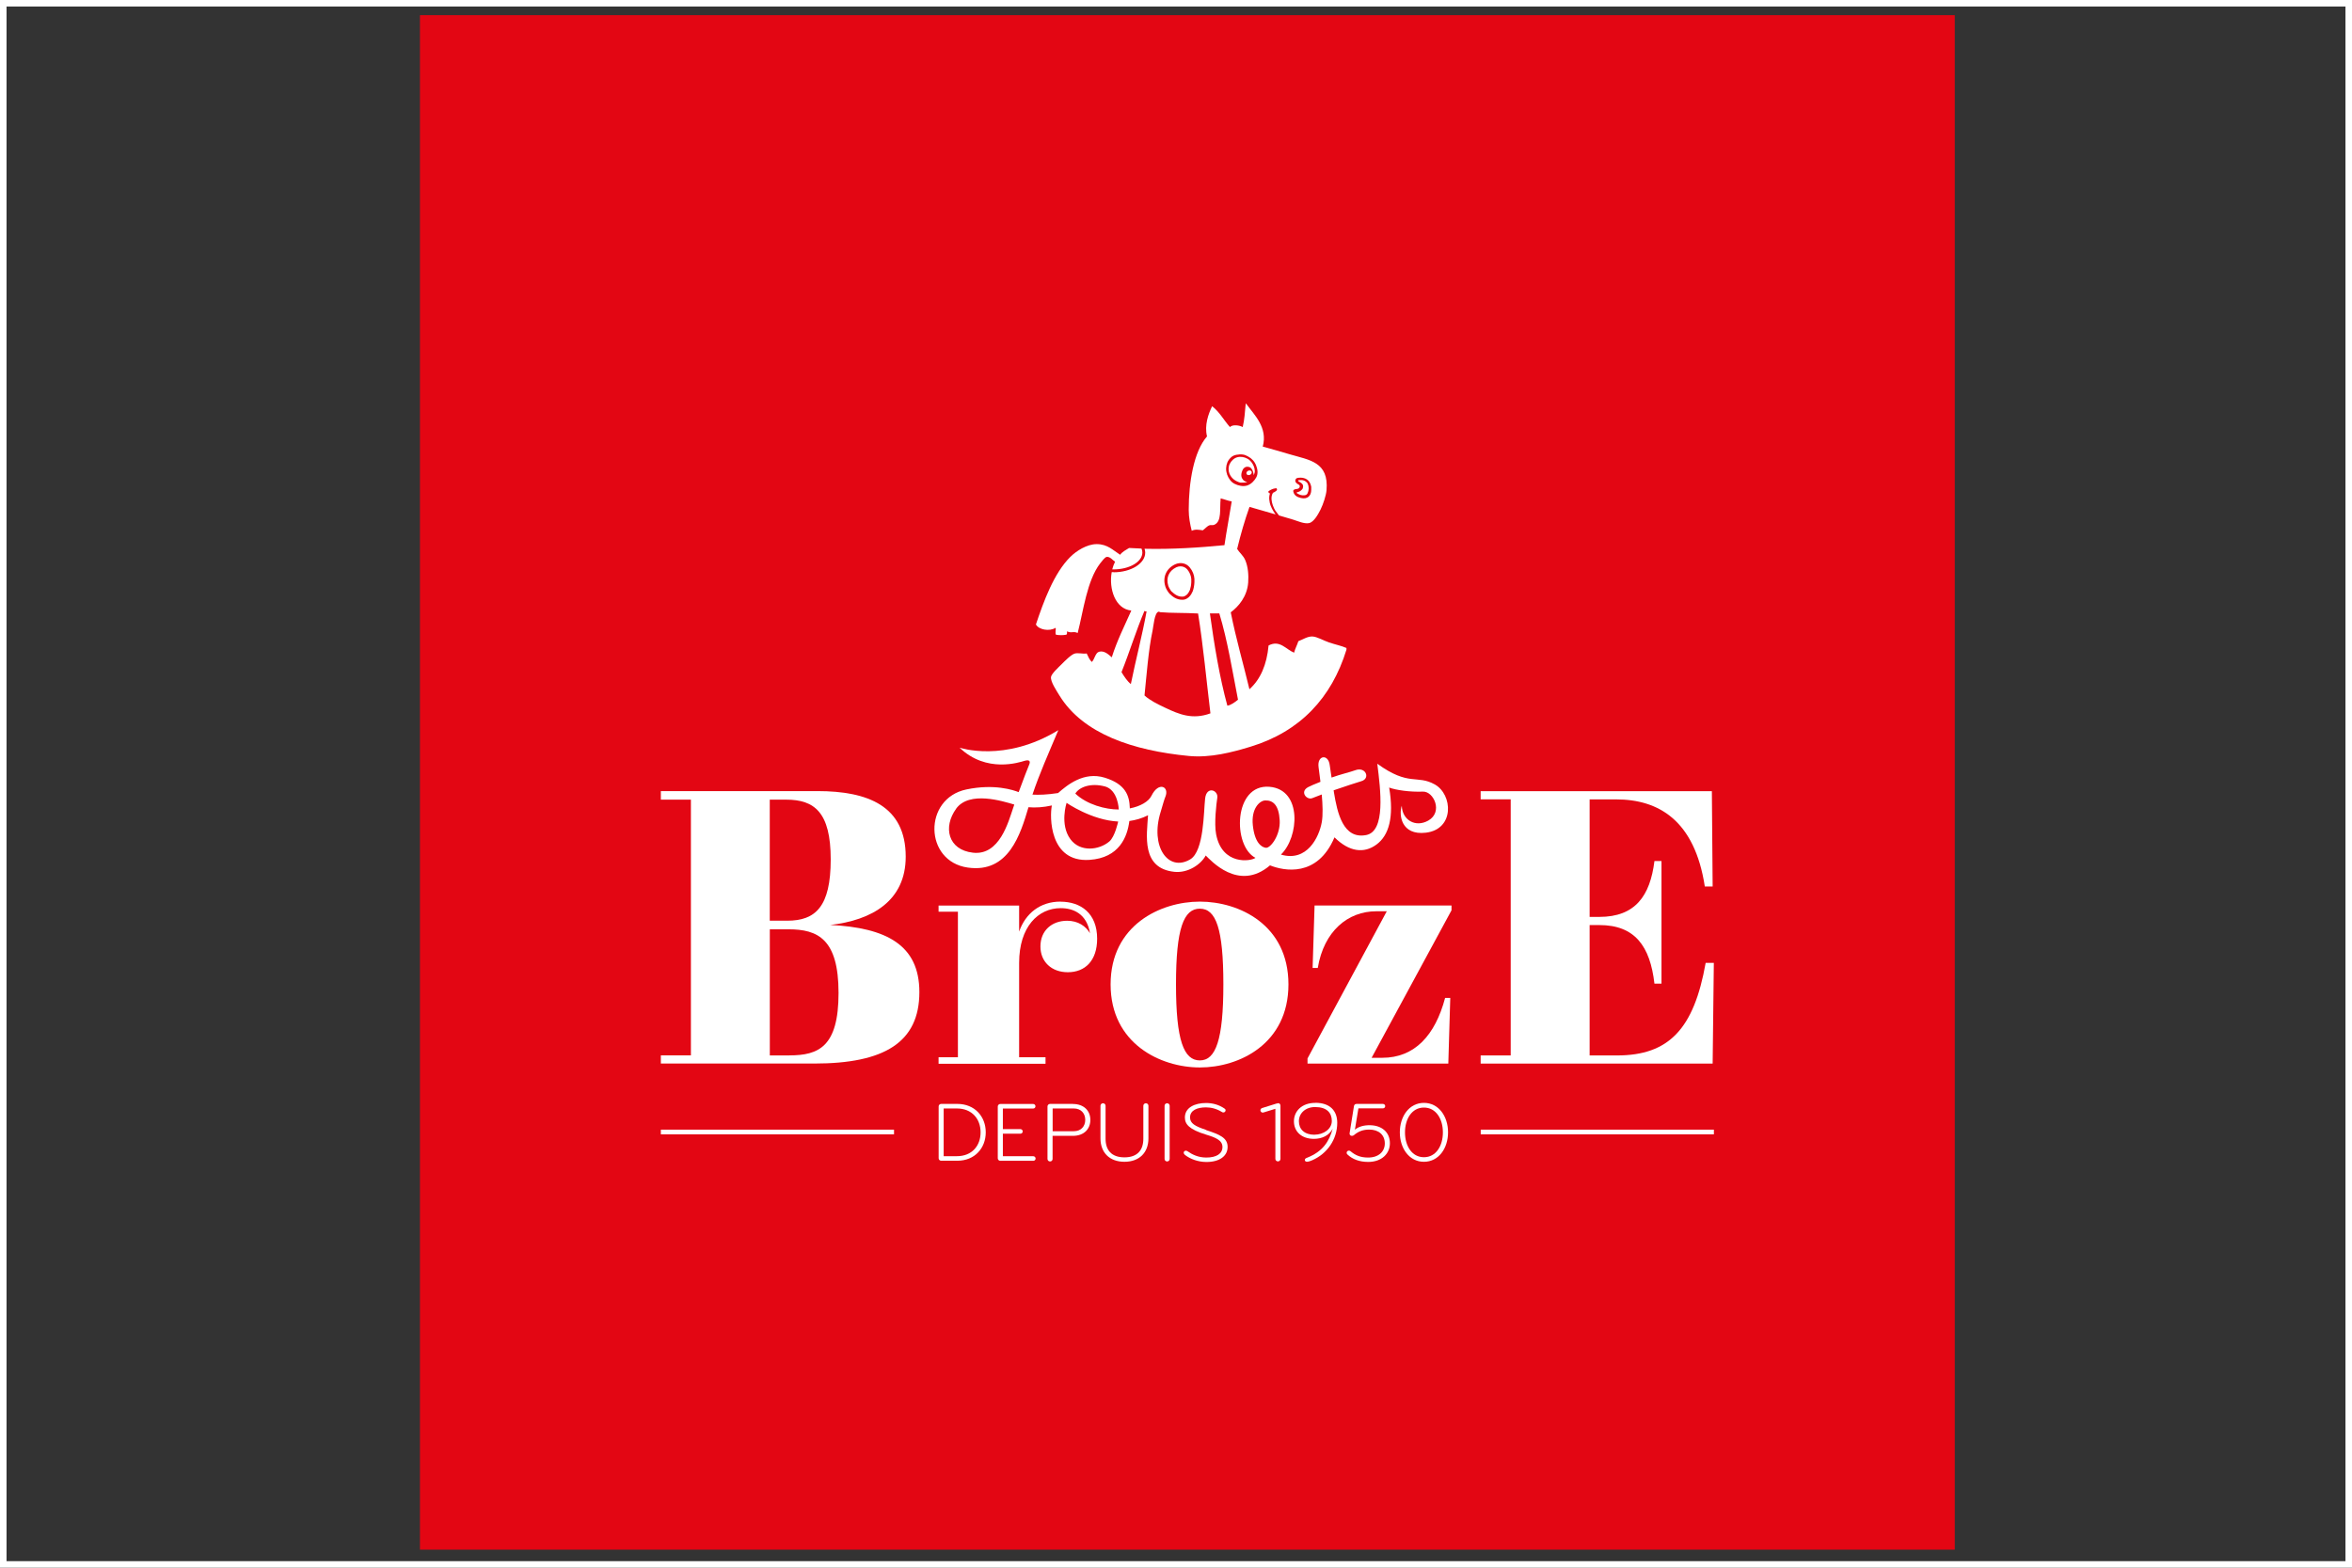 <?xml version="1.0" encoding="UTF-8"?><svg id="Layer_1" xmlns="http://www.w3.org/2000/svg" viewBox="0 0 360 240"><rect x="0" y="0" width="360" height="240" fill="#333333" stroke="none"/><path d="M359,1v238H1V1h358M360,0H0v240h360V0h0Z" style="fill:#fff;"/><rect x="64.28" y="2.32" width="234.92" height="234.92" style="fill:#e30613;"/><path d="M127.03,141.61c6.46-.72,11.6-3.71,11.6-10.46,0-7.77-5.8-10.04-13.51-10.04h-23.97v1.31h4.6v39.15h-4.6v1.25h23.49c10.7,0,16.08-3.23,16.08-10.94,0-7.23-5.08-9.86-13.69-10.28h0ZM117.83,122.42h2.51c4.3,0,6.81,1.91,6.81,9.15s-2.33,9.38-6.64,9.38h-2.69v-18.53h0ZM120.82,161.58h-2.99v-19.31h2.87c4.48,0,7.65,1.49,7.65,9.74s-3.05,9.56-7.53,9.56h0Z" style="fill:#fff; fill-rule:evenodd;"/><path d="M162.3,138.03c-3.06,0-5.33,1.78-6.31,4.59v-3.99h-12.33v.94h2.96v22.29h-2.96v.99h16.37v-.99h-4.04v-14.45c0-5.52,2.91-8.38,6.36-8.38,1.92,0,3.99.84,4.49,3.85-.64-1.09-1.82-1.92-3.5-1.92-2.32,0-4.09,1.48-4.09,3.94,0,2.32,1.68,3.94,4.19,3.94,2.66,0,4.49-1.78,4.49-5.13,0-3.9-2.51-5.67-5.62-5.67h0Z" style="fill:#fff; fill-rule:evenodd;"/><path d="M183.65,138.03c-6.02,0-13.66,3.6-13.66,12.67s7.64,12.72,13.66,12.72,13.56-3.6,13.56-12.72-7.54-12.67-13.56-12.67ZM183.65,162.34c-2.46,0-3.65-3.06-3.65-11.64s1.18-11.59,3.65-11.59,3.6,3.06,3.6,11.59-1.18,11.64-3.6,11.64Z" style="fill:#fff; fill-rule:evenodd;"/><path d="M200.91,148.19h.79c.94-5.67,4.64-8.68,8.93-8.68h1.63l-12.13,22.53v.79h21.55l.3-10.06h-.79c-1.53,5.77-4.69,9.17-9.62,9.17h-1.63l12.23-22.58v-.74h-20.96l-.3,9.57h0Z" style="fill:#fff; fill-rule:evenodd;"/><path d="M262.32,147.41h-1.25c-1.79,10.1-5.62,14.17-13.57,14.17h-4.19v-19.96h1.49c5.44,0,7.77,3.23,8.43,8.97h1.08v-18.77h-1.08c-.66,5.32-2.93,8.55-8.43,8.55h-1.49v-17.99h4.06c6.46,0,12.01,3.17,13.57,13.33h1.2l-.12-14.59h-35.39v1.25h4.6v39.21h-4.6v1.25h35.51l.18-15.42h0Z" style="fill:#fff; fill-rule:evenodd;"/><path d="M146.54,169h-2.48c-.22,0-.39.17-.39.39v7.92c0,.21.16.39.39.39h2.48c2.64,0,4.34-1.92,4.34-4.35s-1.7-4.35-4.34-4.35h0ZM146.48,177h-2.04v-7.3h2.04c2.27,0,3.61,1.59,3.61,3.65s-1.33,3.65-3.61,3.65h0Z" style="fill:#fff; fill-rule:evenodd;"/><path d="M158.15,177h-4.65v-3.44h2.69c.2,0,.35-.16.35-.35s-.16-.35-.35-.35h-2.69v-3.15h4.64c.2,0,.35-.16.35-.35s-.16-.35-.35-.35h-5.03c-.22,0-.39.17-.39.39v7.92c0,.22.17.39.39.39h5.05c.2,0,.35-.16.35-.35s-.16-.35-.35-.35h0Z" style="fill:#fff; fill-rule:evenodd;"/><path d="M164.21,169h-3.49c-.21,0-.39.17-.39.39v8.03c0,.22.17.39.39.39.23,0,.39-.17.39-.39v-3.53h3.1c1.73,0,2.68-1.06,2.68-2.44s-.96-2.44-2.68-2.44ZM164.37,173.18h-3.25v-3.48h3.25c1.09,0,1.74.75,1.74,1.74s-.65,1.74-1.74,1.74h0Z" style="fill:#fff; fill-rule:evenodd;"/><path d="M175.39,168.9c-.22,0-.39.17-.39.39v5.05c0,1.7-.88,2.84-2.89,2.84s-2.89-1.14-2.89-2.84v-5.05c0-.22-.17-.39-.39-.39s-.39.17-.39.39v4.99c0,2.18,1.4,3.58,3.67,3.58s3.67-1.4,3.67-3.58v-4.99c0-.22-.17-.39-.39-.39h0Z" style="fill:#fff; fill-rule:evenodd;"/><path d="M178.64,168.9c-.22,0-.39.17-.39.39v8.13c0,.22.17.39.39.39s.39-.17.39-.39v-8.13c0-.22-.17-.39-.39-.39Z" style="fill:#fff; fill-rule:evenodd;"/><path d="M184.62,172.98c-1.75-.57-2.47-1.02-2.47-1.91,0-1.09,1.09-1.54,2.44-1.54.78,0,1.64.21,2.44.71.07.04.14.07.21.07.23,0,.35-.18.35-.34,0-.12-.07-.2-.18-.27-.82-.56-1.78-.84-2.81-.84-1.74,0-3.24.71-3.24,2.22,0,1.02.65,1.83,3.24,2.62,1.53.46,2.51.89,2.51,1.9s-.9,1.61-2.47,1.61c-1.24,0-2.17-.47-2.82-.93-.09-.07-.2-.12-.31-.12-.18,0-.33.13-.33.31,0,.12.07.22.18.33.81.63,2,1.09,3.3,1.09,2.01,0,3.24-.91,3.24-2.31s-1.23-1.9-3.28-2.57h0Z" style="fill:#fff; fill-rule:evenodd;"/><path d="M195.62,168.9c-.07,0-.17.03-.26.05l-2.14.67c-.17.05-.3.16-.3.36s.18.35.36.35c.04,0,.09-.01.14-.03l1.79-.55v7.66c0,.21.16.39.39.39s.39-.18.39-.39v-8.12c0-.25-.14-.41-.38-.41h0Z" style="fill:#fff; fill-rule:evenodd;"/><path d="M201.32,168.84c-2.09,0-3.27,1.3-3.27,2.82s1.11,2.69,3.06,2.69c1.25,0,2.33-.52,2.88-1.56-.56,2-1.54,3.49-3.88,4.43-.26.1-.39.17-.39.37,0,.16.13.26.33.26.27,0,.56-.13.81-.23,2.31-1.01,3.82-3.22,3.82-5.73,0-1.87-1.14-3.06-3.35-3.06h0ZM201.2,173.72c-1.54,0-2.39-.84-2.39-2.07s1.02-2.17,2.48-2.17c1.8,0,2.56.89,2.56,2.13s-1.27,2.1-2.65,2.1h0Z" style="fill:#fff; fill-rule:evenodd;"/><path d="M209.61,172.26c-.88,0-1.7.23-2.23.69l.54-3.27h3.75c.21,0,.35-.16.35-.34,0-.2-.16-.34-.35-.34h-4.04c-.21,0-.35.12-.39.33l-.67,4.17c-.02.18.08.39.35.39.12,0,.22-.04.3-.1.75-.63,1.46-.86,2.37-.86,1.39,0,2.37.77,2.37,2.12,0,1.23-.93,2.16-2.54,2.16-1.11,0-1.91-.29-2.71-.97-.07-.05-.14-.09-.23-.09-.2,0-.36.13-.36.34,0,.12.07.2.14.27.77.72,1.83,1.12,3.16,1.12,2.08,0,3.32-1.28,3.32-2.86,0-1.74-1.3-2.76-3.12-2.76h0Z" style="fill:#fff; fill-rule:evenodd;"/><path d="M217.95,168.84c-2.26,0-3.69,2.07-3.69,4.51s1.43,4.51,3.69,4.51,3.69-2.07,3.69-4.51-1.43-4.51-3.69-4.51ZM217.95,177.16c-1.84,0-2.9-1.73-2.9-3.8s1.06-3.8,2.9-3.8,2.9,1.73,2.9,3.8-1.06,3.8-2.9,3.8Z" style="fill:#fff; fill-rule:evenodd;"/><path d="M148.14,132.82c6.26.89,8.06-5.12,9.28-9.24h0c1.09.09,2.26.02,3.58-.27-.35,1.67-.41,8.74,5.75,8.33,4.59-.3,5.81-3.55,6.11-5.95.95-.13,1.91-.4,2.86-.88-.18,3.04-1.08,8.12,4.03,8.66,2.09.22,4.08-1.14,4.8-2.5.68.63,5.01,5.64,9.84,1.51,2.12.85,7.25,1.9,9.87-4.29,2.26,2.24,4.52,2.51,6.43,1.1,1.9-1.4,2.7-4.17,1.94-8.72,1.05.39,3.17.7,5.17.62,1.64-.06,3.12,3.12.82,4.43-1.94,1.1-3.99-.05-4.06-2.27-.48,1.4-.09,4.57,3.67,4.13,4.44-.52,4.14-5.85,1.38-7.39-2.76-1.54-3.93.36-8.8-3.17.51,4.03,1.3,10.34-1.7,10.92-3.53.68-4.42-3.39-4.94-6.57-.01-.09-.03-.19-.04-.28,1.68-.58,3.51-1.18,4.25-1.4,1.41-.41.67-2.28-.95-1.67-.78.29-2.24.62-3.62,1.12-.13-.8-.23-1.48-.28-1.91-.22-1.75-1.94-1.52-1.71.29.07.56.18,1.36.29,2.27-.89.35-1.6.66-1.88.81-1.36.72-.18,2.08.68,1.67.22-.1.74-.3,1.4-.54.14,1.56.2,3.16,0,4.26-.41,2.27-2.25,6.12-6.25,4.94,2.76-2.63,3.31-9.96-1.76-10.38-5.51-.45-5.67,9.06-2.14,10.88-.68.54-5.11,1.19-6.02-3.62-.32-1.67.04-4.67.18-5.57.18-1.18-1.63-1.86-1.86.09-.23,1.95-.15,8.06-2.28,9.33-3.35,1.99-6.2-1.94-4.52-7.29.36-1.22.52-1.81.72-2.31.63-1.54-1.04-2.36-2.13-.14-.44.9-1.71,1.63-3.32,1.94v-.08c-.06-1.85-.62-3.63-3.83-4.62-3.22-.99-5.75,1.13-7.15,2.35-1.64.25-2.93.3-3.92.24,1.09-3.25,2.37-6.09,3.96-9.87-8.24,5.04-15.12,2.68-15.12,2.68,4.13,3.96,9.19,2.24,9.94,2.02.75-.22.97.04.7.63-.18.4-.92,2.34-1.59,4.16-.82-.32-3.72-1.31-8.01-.41-6.62,1.39-6.48,11.01.23,11.96h0ZM191.76,126.34c-.27-2.51,1.01-3.77,1.9-3.8,1.22-.04,2.08.75,2.21,3.02.14,2.27-1.4,4.32-2.12,4.23-.72-.09-1.72-.86-1.99-3.44h0ZM169.08,120.38c2.08.54,2.16,3.55,2.16,3.55-2.02,0-4.88-.75-6.65-2.44.63-1.04,2.41-1.65,4.5-1.1h0ZM163.25,122.91s3.85,2.67,7.9,2.86c0,0-.49,2.33-1.36,3.06-1.58,1.33-4.47,1.67-5.96-.37-1.65-2.25-.58-5.54-.58-5.54h0ZM146.34,123.81c2.03-2.8,7.18-1.14,8.91-.64-.06.18-.12.35-.17.5-.73,2.13-2.08,7.34-6.16,6.87-3.83-.43-4.61-3.93-2.57-6.73h0Z" style="fill:#fff; fill-rule:evenodd;"/><rect x="226.64" y="172.94" width="35.69" height=".72" style="fill:#fff;"/><rect x="101.15" y="172.94" width="35.69" height=".72" style="fill:#fff;"/><path d="M161.57,96.13c.09.14-.11.81.06,1.04.46.09,1.1.09,1.56,0,.16-.05.14-.3.13-.52.66.34.98-.07,1.63.26.87-3.35,1.41-8.03,3.45-10.67.25-.32.72-.94.98-.98.56-.07.9.51,1.3.72-.19.37-.33.77-.44,1.19.07,0,.13,0,.2,0,2.43,0,4.41-1.16,4.41-2.59,0-.2-.04-.4-.13-.6-.63-.02-1.27-.05-1.9-.09-.49.31-1.04.57-1.37,1.04-1.08-.69-1.94-1.63-3.58-1.63-1.51,0-3.12,1.04-4.04,1.95-2.52,2.49-4.1,6.85-5.27,10.35.44.82,2.07,1.1,2.99.52h0ZM172.05,86.39l-.02.02h0l.02-.02h0Z" style="fill:#fff; fill-rule:evenodd;"/><path d="M179.35,90.56c.59.59,1.14.83,1.75.77.22-.03.38-.14.57-.3.21-.2.35-.47.46-.71.12-.38.19-.73.21-1.18v-.17c0-.11,0-.21,0-.32-.03-.51-.24-1.02-.6-1.46-.27-.32-.65-.49-1.05-.49-.22,0-.44.05-.65.15-1.13.54-1.6,1.62-1.22,2.82.07.24.31.66.52.91h0Z" style="fill:#fff; fill-rule:evenodd;"/><path d="M198.6,75.56c.33.21.69.31,1.09.26.2-.02.36-.12.44-.29.23-.49.24-.99.03-1.49-.3-.46-.75-.59-1.27-.54-.07,0-.17,0-.19.08-.02.09.08.12.14.16.11.07.23.13.33.2.3.23.36.5.21.88-.19.26-.43.45-.76.52-.06.01-.14,0-.14.09,0,.07.07.1.12.14h0Z" style="fill:#fff; fill-rule:evenodd;"/><path d="M191.04,72.07c-.21.1-.32.32-.24.49s.31.23.53.13.32-.32.24-.49-.31-.23-.53-.13Z" style="fill:#fff; fill-rule:evenodd;"/><path d="M189.97,73.88c.26.03.51,0,.77-.04.05-.01.1-.03.15-.06-.21-.04-.45-.12-.61-.31-.25-.29-.43-.7-.12-1.44.38-.91,1.19-.47,1.19-.47,0,0,.3.18.44.65.07.2.09.38.1.54.09-.21.17-.39.17-.62,0-.25-.06-.51-.15-.74-.19-.47-.52-.93-.98-1.17-.45-.25-1.03-.36-1.54-.22-.51.13-.93.55-1.16,1.01-.23.46-.24,1.02-.05,1.5.19.48.56.88,1.02,1.12.23.12.52.25.78.27h0Z" style="fill:#fff; fill-rule:evenodd;"/><path d="M170.45,87.59c-.1,0-.19,0-.29,0-.46,2.57.55,5.64,3,5.88-1.04,2.35-2.18,4.59-2.99,7.16-.48-.42-1.16-1.08-1.95-.85-.58.17-.68,1.19-1.11,1.56-.35-.34-.56-.83-.78-1.3-.32.06-.68,0-1.02-.02,0,0,.01,0,.02,0h-.08s0,0,.01,0c-.26-.02-.51-.03-.74.03-.54.13-1.54,1.15-2.02,1.63s-1.54,1.44-1.63,1.95c-.11.71.85,2.12,1.3,2.86,3.63,5.9,11.32,8.42,19.78,9.24,3.31.32,6.66-.56,9.5-1.43,7.54-2.31,12.37-7.45,14.64-14.84v-.26c-.74-.33-1.66-.51-2.67-.85-.78-.26-1.82-.88-2.54-.91-.75-.03-1.49.48-2.15.72-.19.62-.49,1.11-.65,1.76-1.25-.49-2.19-2.02-3.91-1.1-.27,2.94-1.24,5.18-2.93,6.7-.94-3.94-2.05-7.71-2.86-11.78,1.19-.88,2.51-2.41,2.67-4.56.08-1.1-.01-2.42-.46-3.45-.29-.68-.91-1.16-1.23-1.69.54-2.24,1.16-4.39,1.89-6.44,1.31.39,2.65.76,3.99,1.15l-.29-.43c-.09-.14-.17-.28-.25-.43-.14-.3-.28-.6-.35-.94-.07-.33-.11-.68-.06-1.02.02-.14.06-.28.11-.42-.05,0-.1,0-.15,0l-.14-.23c.08-.09.18-.17.28-.23.1-.06.21-.12.32-.16.11-.04.22-.08.34-.1.12-.03.23-.04.36-.04l.06.27c-.08.1-.18.16-.27.23-.09.07-.19.11-.28.16-.02.01-.05.02-.08.03-.1.18-.18.37-.2.56-.04.3-.02.6.05.9.06.3.18.59.3.87l.22.41.56.73c.73.21,1.46.43,2.19.65.71.22,1.67.67,2.41.52.73-.15,1.39-1.34,1.76-2.08.41-.83.84-2.15.91-2.93.38-4.39-2.62-4.63-5.66-5.53-1.39-.41-2.73-.8-4.1-1.17.8-2.94-1.3-4.84-2.54-6.57h-.07c-.11,1.23-.19,2.5-.46,3.58-.44-.27-1.56-.44-1.95,0-.93-1.04-1.61-2.34-2.73-3.19-.57,1.17-1.2,2.9-.78,4.62-2.03,2.33-2.8,6.99-2.8,11.26,0,1.11.21,2.2.46,3.19.48-.26,1.09-.17,1.69-.07.3-.2.65-.65,1.04-.78.2-.07.47.04.72-.07,1.19-.52.8-2.43.98-4.04.59.13,1.07.36,1.69.46-.35,2.25-.78,4.43-1.11,6.7-3.82.37-7.99.65-12.23.55.06.2.1.39.1.59,0,1.66-2.17,3.01-4.83,3.01h0ZM197.96,75.11s.01-.04.02-.07c.15-.15.35-.17.55-.19.2-.03.36-.11.41-.33.05-.21-.1-.3-.25-.38-.13-.07-.25-.16-.34-.28-.19-.25-.06-.64.25-.69.32-.06.64-.06.96.02.7.18,1.01.69,1.14,1.35v.44c0,.98-.62,1.49-1.58,1.26-.54-.13-1.05-.36-1.17-1.01v-.12h0ZM187.82,72.59c-.23-.6-.18-1.23.04-1.79.13-.31.32-.55.55-.77.23-.23.55-.36.86-.41.31-.05.63-.08.94-.04s.55.15.82.3c.56.29,1.01.78,1.23,1.37.23.58.33,1.25.04,1.81-.3.55-.8,1.07-1.42,1.27-.62.19-1.36.02-1.93-.27-.57-.29-.93-.86-1.15-1.46h0ZM186.63,93.91c1.25,4.11,1.99,8.73,2.86,13.21-.44.36-1.1.85-1.63.91-1.2-4.4-1.99-9.21-2.67-14.12h1.43ZM179.85,86.4c.81-.38,1.72-.2,2.26.47.43.52.67,1.13.71,1.74,0,.12,0,.24,0,.36v.18h0c-.03.51-.1.9-.25,1.35-.14.31-.3.63-.58.89-.22.19-.46.37-.82.42-.07,0-.15.01-.22.01-.88,0-1.49-.49-1.94-.93-.28-.31-.56-.8-.64-1.1-.45-1.41.13-2.75,1.48-3.39h0ZM177.33,93.65c.11-.02.16.06.26.07,1.68.15,3.77.08,5.79.2.79,4.93,1.27,10.18,1.89,15.29-2.76,1.01-4.81.14-6.9-.85-1.21-.57-2.4-1.16-3.19-1.89.29-2.8.6-7.03,1.24-9.96.13-.6.28-2.73.91-2.86h0ZM175.5,93.59c-.65,3.6-1.66,7.41-2.41,11.13-.48-.34-1.04-1.17-1.43-1.82,1.23-3.07,2.23-6.36,3.51-9.37.08,0,.09.08.2.07h.13Z" style="fill:#fff; fill-rule:evenodd;"/></svg>